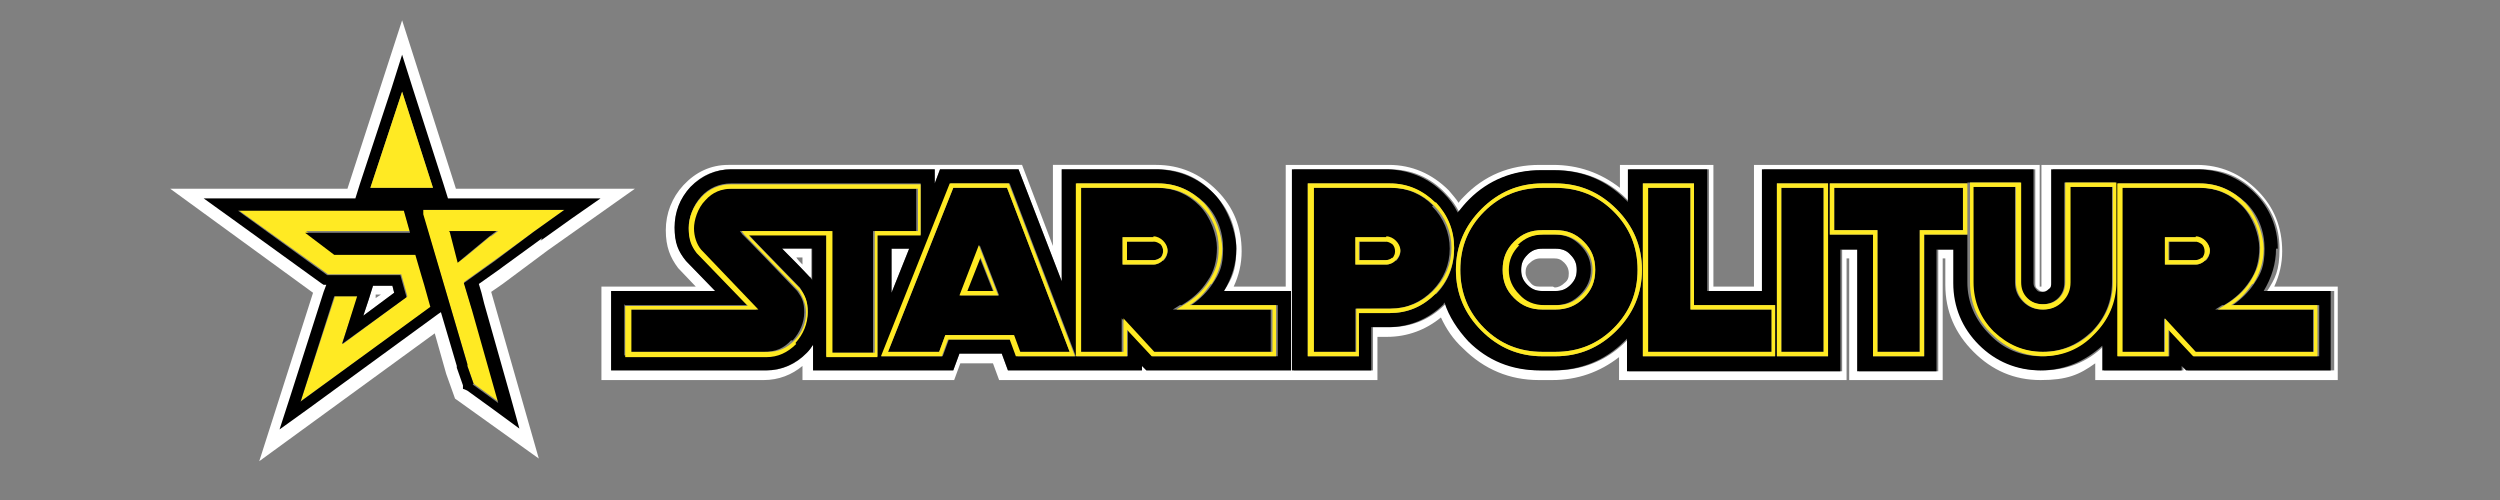<?xml version="1.0" encoding="UTF-8"?>
<svg xmlns="http://www.w3.org/2000/svg" id="Ebene_1" version="1.1" viewBox="0 0 283.5 56.7">
  <rect x="0" y="0" width="283.5" height="56.7" fill="#808080" stroke="none"/>
  <defs>
    <style>
      .st0 {
        fill: none;
      }

      .st1 {
        fill: #fff;
      }

      .st2 {
        fill: #ffea23;
      }
    </style>
  </defs>
  <polygon class="st0" points="101.6 29.2 101.6 29.2 101.6 29.3 101.6 29.2"></polygon>
  <path class="st0" d="M91,30v-.8h-.7c.2.2.5.5.7.8Z"></path>
  <path class="st0" d="M177.2,29.7c-.3-.3-.7-.5-1.2-.5h-1.5c-.5,0-.8.1-1.2.5-.3.3-.5.7-.5,1.1s.1.8.5,1.1h0c.3.3.7.5,1.1.5h1.5c.5,0,.8-.1,1.1-.5.3-.3.5-.7.5-1.1s-.1-.8-.5-1.2Z"></path>
  <path class="st1" d="M92,31.6h0c0,.1,0,.1,0,.1v-3.6h-3.4c.8.9,1.9,1.9,3.2,3.3h.1ZM91,30c-.3-.3-.5-.5-.7-.8h.7v.8Z"></path>
  <path class="st1" d="M101.1,28.2v5l2-5h-2ZM101.6,29.2h0c0,0,0,0,0,0h0Z"></path>
  <path class="st1" d="M257.9,32.5c.6-1.3.9-2.6.9-4,0-2.7-.9-5-2.8-6.9-1.9-1.9-4.2-2.9-6.9-2.9h-7c0,0-10.6,0-10.6,0v13.7c0,0,0,0,0,.1,0,0,0,0-.1,0s0,0-.1,0c0,0,0,0,0-.1v-13.7h-10.6c0,0-21.8,0-21.8,0v13.8h-4.6v-13.8h-10.6v2.6c-2.2-1.7-4.7-2.6-7.6-2.6h-1.5c-3.4,0-6.3,1.2-8.6,3.6-.2.2-.4.4-.6.7-.3-.5-.7-.9-1.1-1.4-1.9-1.9-4.2-2.9-6.8-2.9h-11.7v13.8h-5.9c.6-1.3.9-2.6.9-4,0-2.7-.9-5-2.8-6.9-1.9-1.9-4.2-2.9-6.9-2.9h-11.7v9.2l-3.5-9.2h-33.3c-2,0-3.7.8-5.1,2.3-1.3,1.4-2,3.2-2,5.1s.5,3.1,1.4,4.3h0s2,2.1,2,2.1h-10.7v10.6h18.4c1.7,0,3.2-.6,4.4-1.6v1.6h17.2l.7-1.9h3.7l.7,1.9h42.9v-4.9h1.1c2.3,0,4.4-.8,6.1-2.2.6,1.3,1.4,2.5,2.5,3.5,2.4,2.4,5.3,3.6,8.6,3.6h1.5c2.9,0,5.4-.9,7.6-2.6v2.6h25.8v-13.8h.3v13.8h10.6v-13.8h.3v3c0,3,1.1,5.5,3.2,7.6,2.1,2.1,4.6,3.2,7.6,3.2s4.4-.6,6.2-1.9v1.9h27.5v-10.6h-7.1ZM146.4,42h-16.4l-.5-.5v.5h-15.2l-.7-1.9h-4.8l-.7,1.9h-15.9v-2.9c-.2.3-.4.6-.7.9-1.2,1.3-2.8,2-4.6,2h-17.6v-9h11.8l-3.3-3.4c-.8-1-1.3-2.3-1.3-3.8s.6-3.3,1.8-4.6c1.2-1.3,2.8-2,4.6-2h23.1v1.6l.6-1.6h8.9l4.9,12.7v-12.7h10.9c2.5,0,4.6.9,6.3,2.7,1.7,1.7,2.6,3.8,2.6,6.3s-.5,3.4-1.4,4.8h7.6v9ZM264.5,42h-16.4l-.5-.5v.5h-9v-2.8c-1.9,1.9-4.3,2.8-7,2.8s-5.1-1-7-2.9c-1.9-1.9-2.9-4.3-2.9-7v-3.8h-1.9v13.8h-9v-13.8h-1.9v13.8h-24.2v-3.7c-.1.1-.2.2-.3.3-2.2,2.2-4.9,3.3-8.1,3.3h-1.5c-3.1,0-5.9-1.1-8.1-3.3-1.3-1.3-2.2-2.8-2.7-4.4,0,0,0,.1-.1.2-1.7,1.7-3.8,2.6-6.3,2.6h-1.9v4.9h-9v-22.8h10.9c2.4,0,4.6.9,6.3,2.7.7.7,1.2,1.4,1.6,2.2.4-.5.8-1,1.3-1.5,2.2-2.2,4.9-3.3,8.1-3.3h1.5c3.1,0,5.9,1.1,8.1,3.3.1.1.2.2.3.3v-3.7h9v13.8h6.2v-13.8h21.8c0,0,9,0,9,0v12.9c0,.3,0,.5.3.7.2.2.4.3.7.3s.5,0,.7-.3c.2-.2.3-.4.3-.7v-12.9h9c0,0,7.8,0,7.8,0,2.5,0,4.6.9,6.3,2.7,1.7,1.7,2.6,3.8,2.6,6.3s-.5,3.4-1.4,4.8h7.6v9Z"></path>
  <path class="st1" d="M173.2,28.9c-.5.5-.7,1-.7,1.7s.2,1.2.7,1.7c.5.5,1,.7,1.7.7h1.5c.7,0,1.2-.2,1.7-.7.5-.5.7-1,.7-1.7s-.2-1.2-.7-1.7c-.5-.5-1-.7-1.7-.7h-1.5c-.7,0-1.3.2-1.7.7ZM176.1,32.5h-1.5c-.5,0-.8-.1-1.1-.5h0c-.3-.3-.5-.7-.5-1.1s.1-.8.5-1.1c.3-.3.7-.5,1.2-.5h1.5c.5,0,.8.1,1.2.5.3.3.5.7.5,1.2s-.1.8-.5,1.1c-.3.3-.7.5-1.1.5Z"></path>
  <path d="M130.8,27.4h-3v2.1h3c.3,0,.5-.1.8-.3.2-.2.3-.5.3-.8s-.1-.5-.3-.8c-.2-.2-.5-.3-.8-.3Z"></path>
  <path d="M134,34.6c1.2-.7,2.2-1.6,2.9-2.7.8-1.1,1.1-2.4,1.1-3.8s-.7-3.5-2-4.8c-1.3-1.3-2.9-2-4.8-2h-8.8v18.6h4.8v-3.8l3.5,3.8h13.4v-4.8h-11.1l.8-.5ZM131.9,29.5c-.3.3-.7.5-1.1.5h-3.5v-3.1h3.5c.4,0,.8.2,1.1.5.3.3.5.7.5,1.1s-.2.8-.5,1.1Z"></path>
  <polygon points="112.6 33 111.1 29.2 109.6 33 112.6 33"></polygon>
  <path d="M115.7,39.9h5.6l-7.1-18.6h-6.1l-7.4,18.6h5.8l.7-1.9h7.7l.7,1.9ZM108.9,33.5l2.2-5.7,2.2,5.7h-4.3Z"></path>
  <path d="M89.9,38.6c.8-.9,1.3-2,1.3-3.2s-.3-1.7-.8-2.4c-6.1-6.4-6.2-6.4-6.2-6.4l-.3-.4h10.3v13.8h4.8v-13.8h4.9v-4.8h-21.1c-1.2,0-2.2.4-3,1.3-.8.9-1.3,2-1.3,3.2s.3,1.8.8,2.4l6.5,6.8h-14.6v4.8h15.5c1.2,0,2.2-.4,3-1.3Z"></path>
  <path d="M138.8,33c.9-1.5,1.4-3.1,1.4-4.8s-.9-4.6-2.6-6.3c-1.7-1.7-3.8-2.6-6.3-2.7h-10.9v12.7l-4.9-12.7h-8.9l-.6,1.6v-1.6h-23.1c-1.7,0-3.3.7-4.6,2-1.2,1.3-1.8,2.8-1.8,4.6s.4,2.7,1.3,3.8l3.3,3.4h-11.8v9h17.6c1.7,0,3.3-.7,4.6-2,.3-.3.5-.6.7-.9v2.9h15.9l.7-1.9h4.8l.7,1.9h15.2v-.5l.5.5h16.4v-9h-7.6ZM144.8,40.4h-14.1l-2.8-3v3h-5.8v-19.6h9.3c2,0,3.7.8,5.2,2.2,1.4,1.4,2.1,3.2,2.1,5.2s-.4,2.8-1.2,4c-.6.9-1.4,1.7-2.4,2.4h9.8v5.8ZM107.6,38.5l-.7,1.9h-6.9l7.8-19.6h6.7l7.5,19.6h-6.6l-.7-1.9h-7ZM70.9,34.6h13.9l-5.8-6h0c-.6-.7-.9-1.7-.9-2.8s.5-2.5,1.4-3.5c.9-1,2.1-1.5,3.4-1.5h21.5v5.8h-4.9v13.8h-5.8v-13.8h-8.8c.6.7,2.2,2.3,5.8,6h0s0,0,0,0c.6.9.9,1.8.9,2.7s-.5,2.5-1.4,3.5c-.9,1-2.1,1.5-3.4,1.5h-16v-5.8ZM101.1,28.2h2l-2,5v-5ZM88.7,28.2h3.4v3.6s0,0,0,0h0c0-.1-.1-.2-.1-.2-1.3-1.4-2.4-2.5-3.2-3.3Z"></path>
  <path d="M231.6,39.9c2.2,0,4-.8,5.6-2.3,1.5-1.5,2.3-3.4,2.3-5.6v-10.8h-4.8v10.8c0,.8-.3,1.6-.9,2.2-.6.6-1.3.9-2.2.9s-1.6-.3-2.2-.9c-.6-.6-.9-1.3-.9-2.2v-10.8h-4.8v10.8c0,2.2.8,4,2.3,5.6,1.5,1.5,3.4,2.3,5.6,2.3Z"></path>
  <rect x="202" y="21.3" width="4.8" height="18.6"></rect>
  <polygon points="208 26.1 212.9 26.1 212.9 39.9 217.7 39.9 217.7 26.1 222.6 26.1 222.6 21.3 208 21.3 208 26.1"></polygon>
  <path d="M249,27.4h-3v2.1h3c.3,0,.5-.1.8-.3.2-.2.3-.5.3-.8s-.1-.5-.3-.8c-.2-.2-.5-.3-.8-.3Z"></path>
  <path d="M252.2,34.6c1.2-.7,2.2-1.6,2.9-2.7.8-1.1,1.1-2.4,1.1-3.8s-.7-3.5-2-4.8c-1.3-1.3-2.9-2-4.8-2h-8.8v18.6h4.8v-3.8l3.5,3.8h13.4v-4.8h-11.1l.8-.5ZM250.1,29.5c-.3.3-.7.5-1.1.5h-3.5v-3.1h3.5c.4,0,.8.2,1.1.5.3.3.5.7.5,1.1s-.2.8-.5,1.1Z"></path>
  <path d="M157.2,27.4h-3v2.1h3c.3,0,.5-.1.8-.3.2-.2.3-.5.3-.8s-.1-.5-.3-.8c-.2-.2-.5-.3-.8-.3Z"></path>
  <path d="M174.9,34.6h1.5c1.1,0,2-.4,2.8-1.2.8-.8,1.2-1.7,1.2-2.8s-.4-2-1.2-2.8c-.8-.8-1.7-1.2-2.9-1.2h-1.5c-1.1,0-2.1.4-2.9,1.2-.8.8-1.2,1.7-1.2,2.8s.4,2,1.2,2.8c.8.8,1.7,1.2,2.8,1.2ZM178.1,28.9c.5.5.7,1,.7,1.7s-.2,1.2-.7,1.7c-.5.5-1,.7-1.7.7h-1.5c-.7,0-1.2-.2-1.7-.7-.5-.5-.7-1-.7-1.7s.2-1.2.7-1.7c.5-.5,1-.7,1.7-.7h1.5c.7,0,1.3.2,1.7.7Z"></path>
  <path d="M174.9,39.9h1.5c2.6,0,4.8-.9,6.6-2.7,1.8-1.8,2.7-4,2.7-6.6s-.9-4.8-2.7-6.6c-1.8-1.8-4-2.7-6.6-2.7h-1.5c-2.6,0-4.8.9-6.6,2.7-1.8,1.8-2.7,4-2.7,6.6s.9,4.8,2.7,6.6c1.8,1.8,4,2.7,6.6,2.7ZM171.7,27.4c.9-.9,1.9-1.3,3.2-1.3h1.5c1.3,0,2.3.4,3.2,1.3.9.9,1.3,1.9,1.3,3.2s-.4,2.3-1.3,3.2c-.9.9-1.9,1.3-3.2,1.3h-1.5c-1.2,0-2.3-.4-3.2-1.3-.9-.9-1.3-1.9-1.3-3.2s.4-2.3,1.3-3.2Z"></path>
  <path d="M162.5,23.3c-1.3-1.3-2.9-2-4.8-2h-8.8v18.6h4.8v-4.9h3.9c1.9,0,3.5-.7,4.8-2,1.3-1.3,2-3,2-4.8s-.7-3.5-2-4.8ZM158.3,29.5c-.3.3-.7.5-1.1.5h-3.5v-3.1h3.5c.4,0,.8.2,1.1.5.3.3.5.7.5,1.1s-.2.8-.5,1.1Z"></path>
  <polygon points="191.7 21.3 186.8 21.3 186.8 39.9 200.9 39.9 200.9 35.1 191.7 35.1 191.7 21.3"></polygon>
  <path d="M258.3,28.2c0-2.4-.9-4.6-2.6-6.3-1.7-1.7-3.8-2.6-6.3-2.7h-7.8c0,0-9,0-9,0v12.9c0,.3,0,.5-.3.7-.2.2-.4.3-.7.3s-.5,0-.7-.3c-.2-.2-.3-.4-.3-.7v-12.9h-9c0,0-12.8,0-12.8,0h-9v13.8h-6.2v-13.8h-9v3.7c-.1-.1-.2-.2-.3-.3-2.2-2.2-4.9-3.3-8.1-3.3h-1.5c-3.1,0-5.9,1.1-8.1,3.3-.5.5-.9,1-1.3,1.5-.4-.8-.9-1.5-1.6-2.2-1.7-1.7-3.8-2.6-6.3-2.7h-10.9v22.8h9v-4.9h1.9c2.4,0,4.6-.9,6.3-2.6,0,0,0-.1.1-.2.5,1.6,1.5,3.1,2.7,4.4,2.2,2.2,4.9,3.3,8.1,3.3h1.5c3.1,0,5.9-1.1,8.1-3.3.1-.1.2-.2.3-.3v3.7h24.2v-13.8h1.9v13.8h9v-13.8h1.9v3.8c0,2.7,1,5.1,2.9,7,1.9,1.9,4.3,2.9,7,2.9s5-1,7-2.8v2.8h9v-.5l.5.5h16.4v-9h-7.6c.9-1.5,1.4-3.1,1.4-4.8ZM262.9,40.4h-14.1l-2.8-3v3h-5.8v-19.6h9.3c2,0,3.7.8,5.2,2.2,1.4,1.4,2.1,3.2,2.1,5.2s-.4,2.8-1.2,4c-.6.9-1.4,1.7-2.4,2.4h9.8v5.8ZM218.2,40.4h-5.8v-13.8h-4.9v-5.8h15.6v5.8h-4.9v13.8ZM162.8,33.3c-1.4,1.4-3.1,2.2-5.2,2.2h-3.5v4.9h-5.8v-19.6h9.3c2,0,3.7.8,5.2,2.2,1.4,1.4,2.1,3.2,2.1,5.2s-.7,3.8-2.1,5.2ZM168,23.7c1.9-1.9,4.2-2.9,6.9-2.9h1.5c2.7,0,5,1,6.9,2.9,1.9,1.9,2.9,4.2,2.9,6.9s-1,5-2.9,6.9c-1.9,1.9-4.2,2.9-6.9,2.9h-1.5c-2.7,0-5-1-6.9-2.9-1.9-1.9-2.9-4.2-2.9-6.9s1-5,2.9-6.9ZM207.3,20.8v19.6h-5.8v-19.6h5.8ZM201.3,34.6v5.8h-15v-19.6h5.8v13.8h9.2ZM223.3,20.7h5.8v11.3c0,.7.2,1.3.7,1.8.5.5,1.1.7,1.8.7s1.3-.2,1.8-.7c.5-.5.7-1.1.7-1.8v-11.3h5.8v11.3c0,2.3-.8,4.3-2.5,5.9-1.6,1.6-3.6,2.5-5.9,2.5s-4.3-.8-5.9-2.5c-1.6-1.6-2.5-3.6-2.5-5.9v-11.3Z"></path>
  <path class="st2" d="M90.2,38.9c.9-1,1.4-2.2,1.4-3.5s-.3-1.9-.9-2.7h0s0,0,0,0c-3.6-3.7-5.2-5.4-5.8-6h8.8v13.8h5.8v-13.8h4.9v-5.8h-21.5c-1.3,0-2.5.5-3.4,1.5-.9,1-1.4,2.2-1.4,3.5s.3,2,.9,2.8h0s5.8,6,5.8,6h-13.9v5.8h16c1.3,0,2.4-.5,3.4-1.5ZM71.4,35.1h14.6l-6.5-6.8c-.5-.6-.8-1.5-.8-2.4s.4-2.3,1.3-3.2c.8-.9,1.8-1.3,3-1.3h21.1v4.8h-4.9v13.8h-4.8v-13.8h-10.3l.3.4s0,0,6.2,6.4c.5.8.8,1.6.8,2.4,0,1.2-.4,2.3-1.3,3.2-.9.9-1.8,1.3-3,1.3h-15.5v-4.8Z"></path>
  <path class="st2" d="M108.9,33.5h4.3l-2.2-5.7-2.2,5.7ZM112.6,33h-2.9l1.5-3.8,1.5,3.8Z"></path>
  <path class="st2" d="M115.3,40.4h6.6l-7.5-19.6h-6.7l-7.8,19.6h6.9l.7-1.9h7l.7,1.9ZM107.2,38l-.7,1.9h-5.8l7.4-18.6h6.1l7.1,18.6h-5.6l-.7-1.9h-7.7Z"></path>
  <path class="st2" d="M130.8,26.9h-3.5v3.1h3.5c.4,0,.8-.2,1.1-.5.3-.3.5-.7.5-1.1s-.2-.8-.5-1.1c-.3-.3-.7-.5-1.1-.5ZM131.6,29.2c-.2.2-.5.3-.8.3h-3v-2.1h3c.3,0,.5.1.8.3.2.2.3.5.3.8s-.1.5-.3.8Z"></path>
  <path class="st2" d="M137.4,32.2c.8-1.2,1.2-2.6,1.2-4s-.7-3.7-2.1-5.2c-1.4-1.4-3.1-2.2-5.2-2.2h-9.3v19.6h5.8v-3l2.8,3h14.1v-5.8h-9.8c1-.6,1.7-1.4,2.4-2.4ZM144.3,35.1v4.8h-13.4l-3.5-3.8v3.8h-4.8v-18.6h8.8c1.9,0,3.5.7,4.8,2,1.3,1.3,2,3,2,4.8s-.4,2.6-1.1,3.8c-.7,1.1-1.7,2-2.9,2.7l-.8.5h11.1Z"></path>
  <path class="st2" d="M162.8,23c-1.4-1.4-3.1-2.2-5.2-2.2h-9.3s0,19.6,0,19.6h5.8v-4.9h3.5c2,0,3.7-.7,5.2-2.2,1.4-1.4,2.1-3.2,2.1-5.2s-.7-3.7-2.1-5.2ZM162.5,33c-1.3,1.3-2.9,2-4.8,2h-3.9v4.9h-4.8v-18.6h8.8c1.9,0,3.5.7,4.8,2,1.3,1.3,2,3,2,4.8s-.7,3.5-2,4.8Z"></path>
  <path class="st2" d="M157.2,26.9h-3.5v3.1h3.5c.4,0,.8-.2,1.1-.5.3-.3.5-.7.5-1.1s-.2-.8-.5-1.1c-.3-.3-.7-.5-1.1-.5ZM157.9,29.2c-.2.2-.5.3-.8.3h-3v-2.1h3c.3,0,.5.1.8.3.2.2.3.5.3.8s-.1.5-.3.8Z"></path>
  <path class="st2" d="M174.9,35.1h1.5c1.2,0,2.3-.4,3.2-1.3.9-.9,1.3-1.9,1.3-3.2s-.4-2.3-1.3-3.2c-.9-.9-1.9-1.3-3.2-1.3h-1.5c-1.3,0-2.3.4-3.2,1.3-.9.9-1.3,1.9-1.3,3.2s.4,2.3,1.3,3.2c.9.9,1.9,1.3,3.2,1.3ZM172.1,27.8c.8-.8,1.7-1.2,2.9-1.2h1.5c1.1,0,2.1.4,2.9,1.2.8.8,1.2,1.7,1.2,2.8s-.4,2-1.2,2.8c-.8.8-1.7,1.2-2.8,1.2h-1.5c-1.1,0-2.1-.4-2.8-1.2-.8-.8-1.2-1.7-1.2-2.8s.4-2,1.2-2.8Z"></path>
  <path class="st2" d="M174.9,40.4h1.5c2.7,0,5-1,6.9-2.9,1.9-1.9,2.9-4.2,2.9-6.9s-1-5-2.9-6.9c-1.9-1.9-4.2-2.9-6.9-2.9h-1.5c-2.7,0-5,1-6.9,2.9-1.9,1.9-2.9,4.2-2.9,6.9s1,5,2.9,6.9c1.9,1.9,4.2,2.9,6.9,2.9ZM168.3,24c1.8-1.8,4-2.7,6.6-2.7h1.5c2.6,0,4.8.9,6.6,2.7,1.8,1.8,2.7,4,2.7,6.6s-.9,4.8-2.7,6.6c-1.8,1.8-4,2.7-6.6,2.7h-1.5c-2.6,0-4.8-.9-6.6-2.7-1.8-1.8-2.7-4-2.7-6.6s.9-4.8,2.7-6.6Z"></path>
  <path class="st2" d="M186.3,20.8v19.6h15v-5.8h-9.2v-13.8h-5.8ZM200.9,35.1v4.8h-14v-18.6h4.8v13.8h9.2Z"></path>
  <path class="st2" d="M207.3,40.4v-19.6h-5.8v19.6h5.8ZM202,21.3h4.8v18.6h-4.8v-18.6Z"></path>
  <path class="st2" d="M223.1,20.8h-15.6v5.8h4.9v13.8h5.8v-13.8h4.9v-5.8ZM222.6,26.1h-4.9v13.8h-4.8v-13.8h-4.9v-4.8h14.6v4.8Z"></path>
  <path class="st2" d="M231.6,40.4c2.3,0,4.3-.8,5.9-2.5,1.6-1.6,2.5-3.6,2.5-5.9v-11.3h-5.8v11.3c0,.7-.2,1.3-.7,1.8-.5.5-1.1.7-1.8.7s-1.3-.2-1.8-.7c-.5-.5-.7-1.1-.7-1.8v-11.3h-5.8v11.3c0,2.3.8,4.3,2.5,5.9,1.6,1.6,3.6,2.5,5.9,2.5ZM223.8,21.2h4.8v10.8c0,.8.3,1.6.9,2.2.6.6,1.3.9,2.2.9s1.6-.3,2.2-.9c.6-.6.9-1.3.9-2.2v-10.8h4.8v10.8c0,2.2-.8,4-2.3,5.6-1.5,1.5-3.4,2.3-5.6,2.3s-4-.8-5.6-2.3c-1.5-1.5-2.3-3.4-2.3-5.6v-10.8Z"></path>
  <path class="st2" d="M249,26.9h-3.5v3.1h3.5c.4,0,.8-.2,1.1-.5.3-.3.5-.7.5-1.1s-.2-.8-.5-1.1c-.3-.3-.7-.5-1.1-.5ZM249.7,29.2c-.2.2-.5.3-.8.3h-3v-2.1h3c.3,0,.5.1.8.3.2.2.3.5.3.8s-.1.5-.3.8Z"></path>
  <path class="st2" d="M255.5,32.2c.8-1.2,1.2-2.6,1.2-4s-.7-3.7-2.1-5.2c-1.4-1.4-3.1-2.2-5.2-2.2h-9.3v19.6h5.8v-3l2.8,3h14.1v-5.8h-9.8c1-.6,1.7-1.4,2.4-2.4ZM262.4,35.1v4.8h-13.4l-3.5-3.8v3.8h-4.8v-18.6h8.8c1.9,0,3.5.7,4.8,2,1.3,1.3,2,3,2,4.8s-.4,2.6-1.1,3.8c-.7,1.1-1.7,2-2.9,2.7l-.8.5h11.1Z"></path>
  <polygon class="st1" points="140.4 48.5 140.4 48.5 140.4 48.5 140.4 48.5"></polygon>
  <g>
    <path class="st1" d="M56.7,31.9l5-3.7,8.8-6.2h-19.2l-5.8-18.1-5.9,18.1h-19l15.4,11.2-5.8,18.1,19.3-14.1,1.5,5.2.9,2.7,8.3,6-5.2-18,1.6-1.2h0ZM56.6,30.9l-2.4,1.7.3,1h0s.3,1.2.3,1.2l3,10.6,1,3.6-3-2.2-2.9-2.1-.3-.2v-.4c-.1,0-.8-2-.8-2h0s0,0,0,0v-.2c0,0-1.8-6.1-1.8-6.1l-.3.2-14.8,10.8-3.2,2.3,1.2-3.7,3.8-11.9.3-.8h-.3l-.3-.2-10.1-7.3-3.2-2.3h17.2l.5-1.6,3.6-10.9,1.2-3.8,1.2,3.8,3.5,10.9.5,1.6h17.3l-3.3,2.3-3.5,2.5-4.4,3.2-.4.3h0Z"></path>
    <path class="st1" d="M29.4,52.3l6.1-19.1-16.2-11.8h20.1l6.2-19.1,6.1,19.1h20.3l-9.9,7-5.1,3.8h0s-1.3.9-1.3.9l5.4,18.9-9.5-6.8-1-2.8-1.3-4.6-19.9,14.5ZM22,22.4l14.5,10.6-5.5,17.1h0s5.5-17.3,5.5-17.3l-14.4-10.4h-.3ZM52.3,44.8l7.2,5.2v-.2c0,0-7.1-5.1-7.1-5.1l-.9-2.8-1.6-5.5h-.1c0,0,1.7,5.9,1.7,5.9l.9,2.5ZM37,32h.7l-5.1,15.8,17.7-12.9,2,6.9.8,2.3,5.1,3.7-4.5-15.4,2.7-2h0s4.6-3.4,4.6-3.4l5.7-4h-16.2l-4.9-15.3-5,15.3h-16.2l12.4,9ZM40.1,22.1h0l5.5-16.8h0s-5.5,16.8-5.5,16.8Z"></path>
  </g>
  <g>
    <polygon class="st0" points="42.6 33.8 43.2 33.3 42.7 33.3 42.6 33.8"></polygon>
    <path class="st1" d="M44.5,32.4h-2.2l-.5,1.6-.6,1.8,3.5-2.6-.2-.8ZM42.6,33.8v-.4h.6l-.6.4Z"></path>
    <polygon class="st1" points="52.7 27.5 52.8 27.5 52.7 27.5 52.7 27.5"></polygon>
    <polygon class="st2" points="48.2 32.1 48.2 32.2 47.9 31.1 47.9 31.1 47.2 28.7 38 28.7 34.7 26.2 46.5 26.2 45.8 23.8 27 23.8 37.2 31.1 45.5 31.1 46.2 33.6 38.9 39 38.8 38.9 40.6 33.6 38 33.6 34.1 45.5 49 34.7 48.2 32.1"></polygon>
    <path class="st2" d="M53.5,35l-.9-3,3.5-2.5h0s4.4-3.2,4.4-3.2l3.5-2.5h-16.1v.5c.1,0,5.1,17,5.1,17v.2c0,0,.7,2,.7,2l2.9,2.1-3-10.6h0ZM55.6,26.8l-2.9,2.4-.7.5h0s-.9-3.4-.9-3.4h0s0-.1,0-.1h5.4l-.8.6Z"></path>
    <path d="M61.3,27.3l3.5-2.5,3.3-2.3h-17.3l-.5-1.6-3.5-10.9-1.2-3.8-1.2,3.8-3.6,10.9-.5,1.6h-17.2l3.2,2.3,10.1,7.3.3.2h.3l-.3.8-3.8,11.9-1.2,3.7,3.2-2.3,14.8-10.8.3-.2,1.8,6.1v.2c0,0,0,0,0,0h0s.7,2,.7,2v.4c.1,0,.5.2.5.2l2.9,2.1,3,2.2-1-3.6-3-10.6-.3-1.2h0s-.3-1-.3-1l2.4-1.7h0s.4-.3.4-.3l4.4-3.2ZM47.9,21.3h0s-4.5,0-4.5,0h0s-1.4,0-1.4,0l3.6-10.9,3.5,10.9h-1.2ZM41.8,34l.5-1.6h2.2l.2.8-3.5,2.6.6-1.8ZM34.1,45.5l3.8-11.9h2.6l-1.7,5.4h0c0,0,7.3-5.3,7.3-5.3l-.7-2.5h-8.3l-10.1-7.3h18.8l.7,2.5h-11.9l3.3,2.5h9.2l.7,2.4h0l.3,1h0s.7,2.5.7,2.5l-14.8,10.8ZM53.7,43.5l-.7-2v-.2c0,0-5-17-5-17v-.5c-.1,0,16,0,16,0l-3.5,2.5-4.4,3.3h0s-3.5,2.5-3.5,2.5l.9,3h0s3,10.6,3,10.6l-2.9-2.1Z"></path>
    <path d="M51,26.3h0s.9,3.5.9,3.5h0s.7-.6.7-.6l2.9-2.4.8-.6h-5.4,0ZM52.7,27.5h0s0,0,0,0h0Z"></path>
    <polygon class="st2" points="42 21.3 43.4 21.3 43.4 21.3 47.9 21.3 47.9 21.3 49.1 21.3 45.6 10.4 42 21.3"></polygon>
  </g>
</svg>
